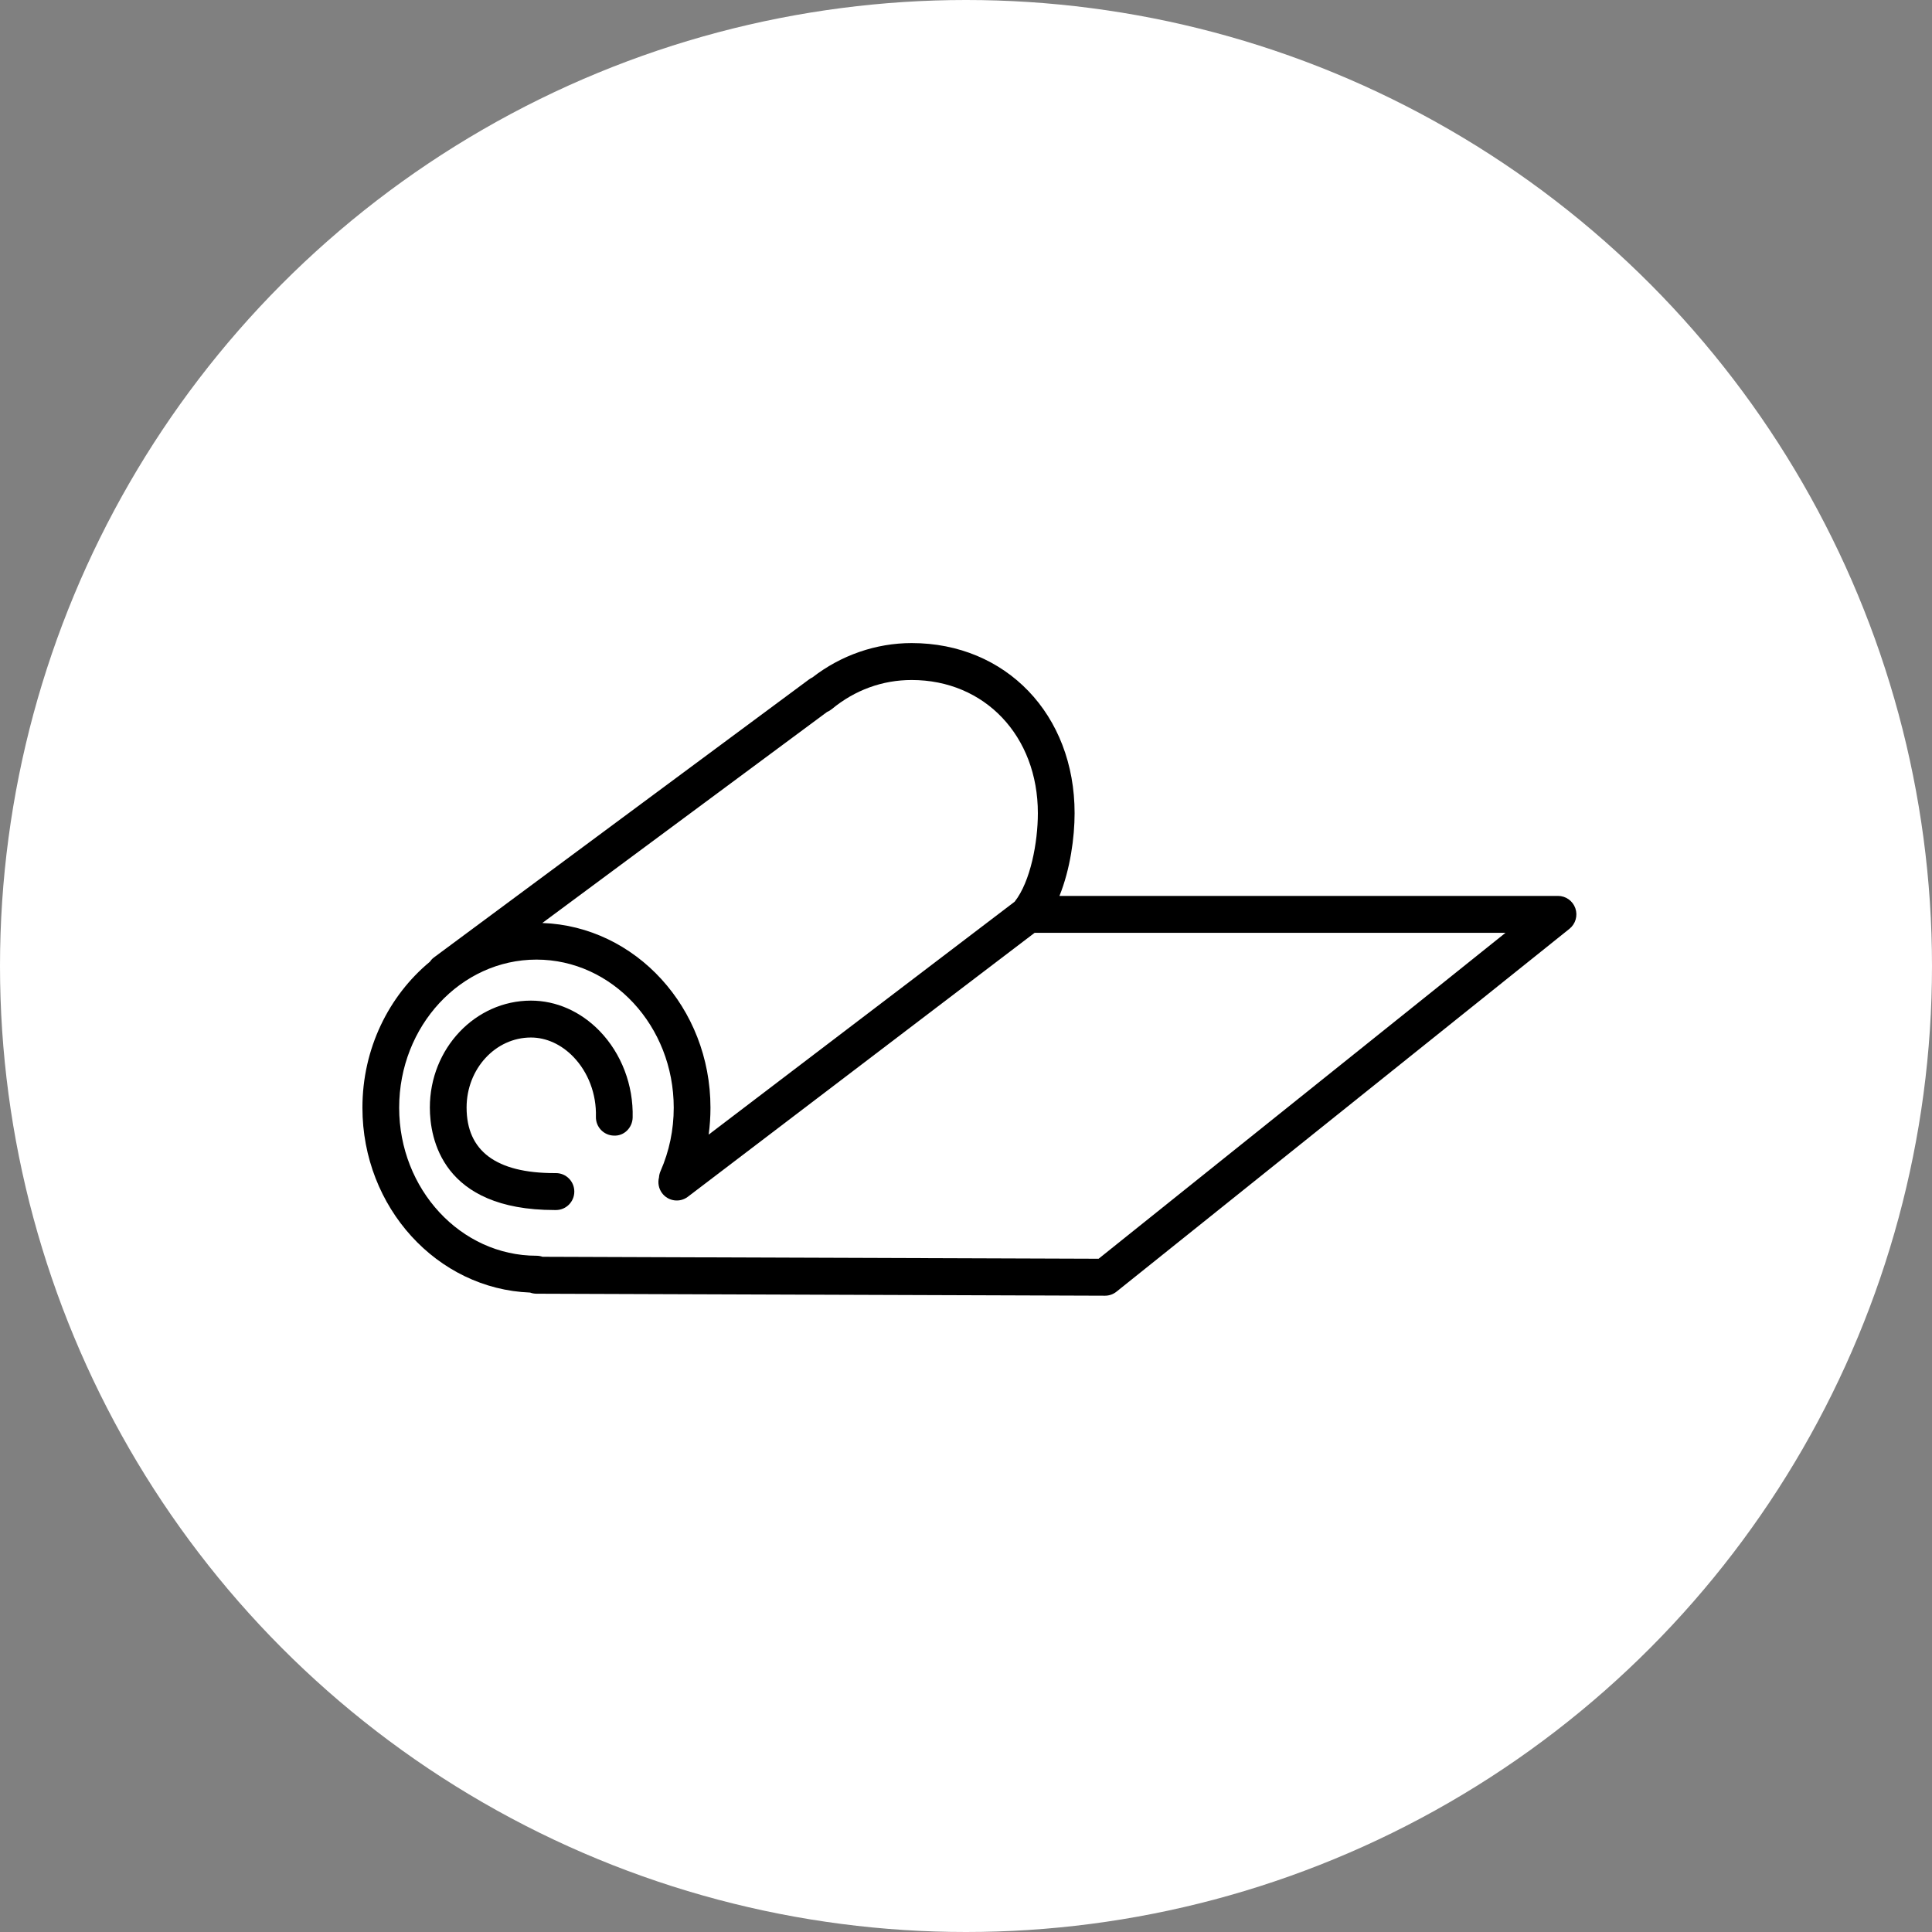 <?xml version="1.0" encoding="UTF-8"?> <svg xmlns="http://www.w3.org/2000/svg" width="61" height="61" viewBox="0 0 61 61" fill="none"><rect x="0" y="0" width="61" height="61" fill="#808080" stroke="none"/> <circle cx="30.5" cy="30.5" r="30.5" fill="white"></circle> <path d="M16.763 31.593C15.004 31.593 13.572 33.107 13.572 34.968C13.572 35.941 13.956 38.205 17.509 38.205H17.553C17.874 38.205 18.133 37.944 18.133 37.622C18.133 37.3 17.874 37.039 17.553 37.039H17.509C15.666 37.039 14.732 36.342 14.732 34.968C14.732 33.749 15.643 32.758 16.763 32.758C17.246 32.758 17.721 32.974 18.101 33.366C18.573 33.854 18.834 34.543 18.815 35.257C18.806 35.579 19.059 35.847 19.38 35.855C19.701 35.874 19.966 35.61 19.975 35.288C20.002 34.261 19.621 33.264 18.932 32.552C18.332 31.934 17.562 31.593 16.763 31.593Z" fill="black"></path> <path d="M49.739 28.677C49.658 28.444 49.439 28.287 49.192 28.287H33.451C33.792 27.441 33.929 26.44 33.929 25.675C33.929 22.563 31.765 20.304 28.784 20.304C27.657 20.304 26.55 20.689 25.649 21.39C25.612 21.407 25.577 21.427 25.544 21.452L13.698 30.232C13.646 30.271 13.605 30.318 13.57 30.368C12.279 31.438 11.443 33.103 11.443 34.974C11.443 38.123 13.801 40.698 16.738 40.811C16.799 40.834 16.866 40.846 16.936 40.847L34.887 40.91C34.888 40.91 34.888 40.91 34.889 40.91C35.021 40.91 35.148 40.865 35.251 40.783L49.553 29.326C49.746 29.171 49.821 28.911 49.739 28.677ZM26.113 22.479C26.166 22.457 26.217 22.427 26.263 22.389C26.989 21.788 27.861 21.47 28.784 21.47C31.093 21.47 32.769 23.239 32.769 25.675C32.769 26.594 32.537 27.837 32.036 28.47L22.375 35.824C22.413 35.544 22.432 35.261 22.432 34.974C22.432 31.819 20.067 29.247 17.123 29.142L26.113 22.479ZM34.687 39.743L17.13 39.681C17.07 39.66 17.005 39.648 16.938 39.648C14.548 39.648 12.603 37.551 12.603 34.974C12.603 32.395 14.548 30.298 16.938 30.298C19.328 30.298 21.272 32.395 21.272 34.974C21.272 35.672 21.132 36.346 20.855 36.977C20.827 37.041 20.811 37.108 20.807 37.174C20.764 37.341 20.794 37.525 20.905 37.673C21.099 37.93 21.463 37.98 21.718 37.786L32.666 29.453H47.533L34.687 39.743Z" fill="black"></path> </svg> 